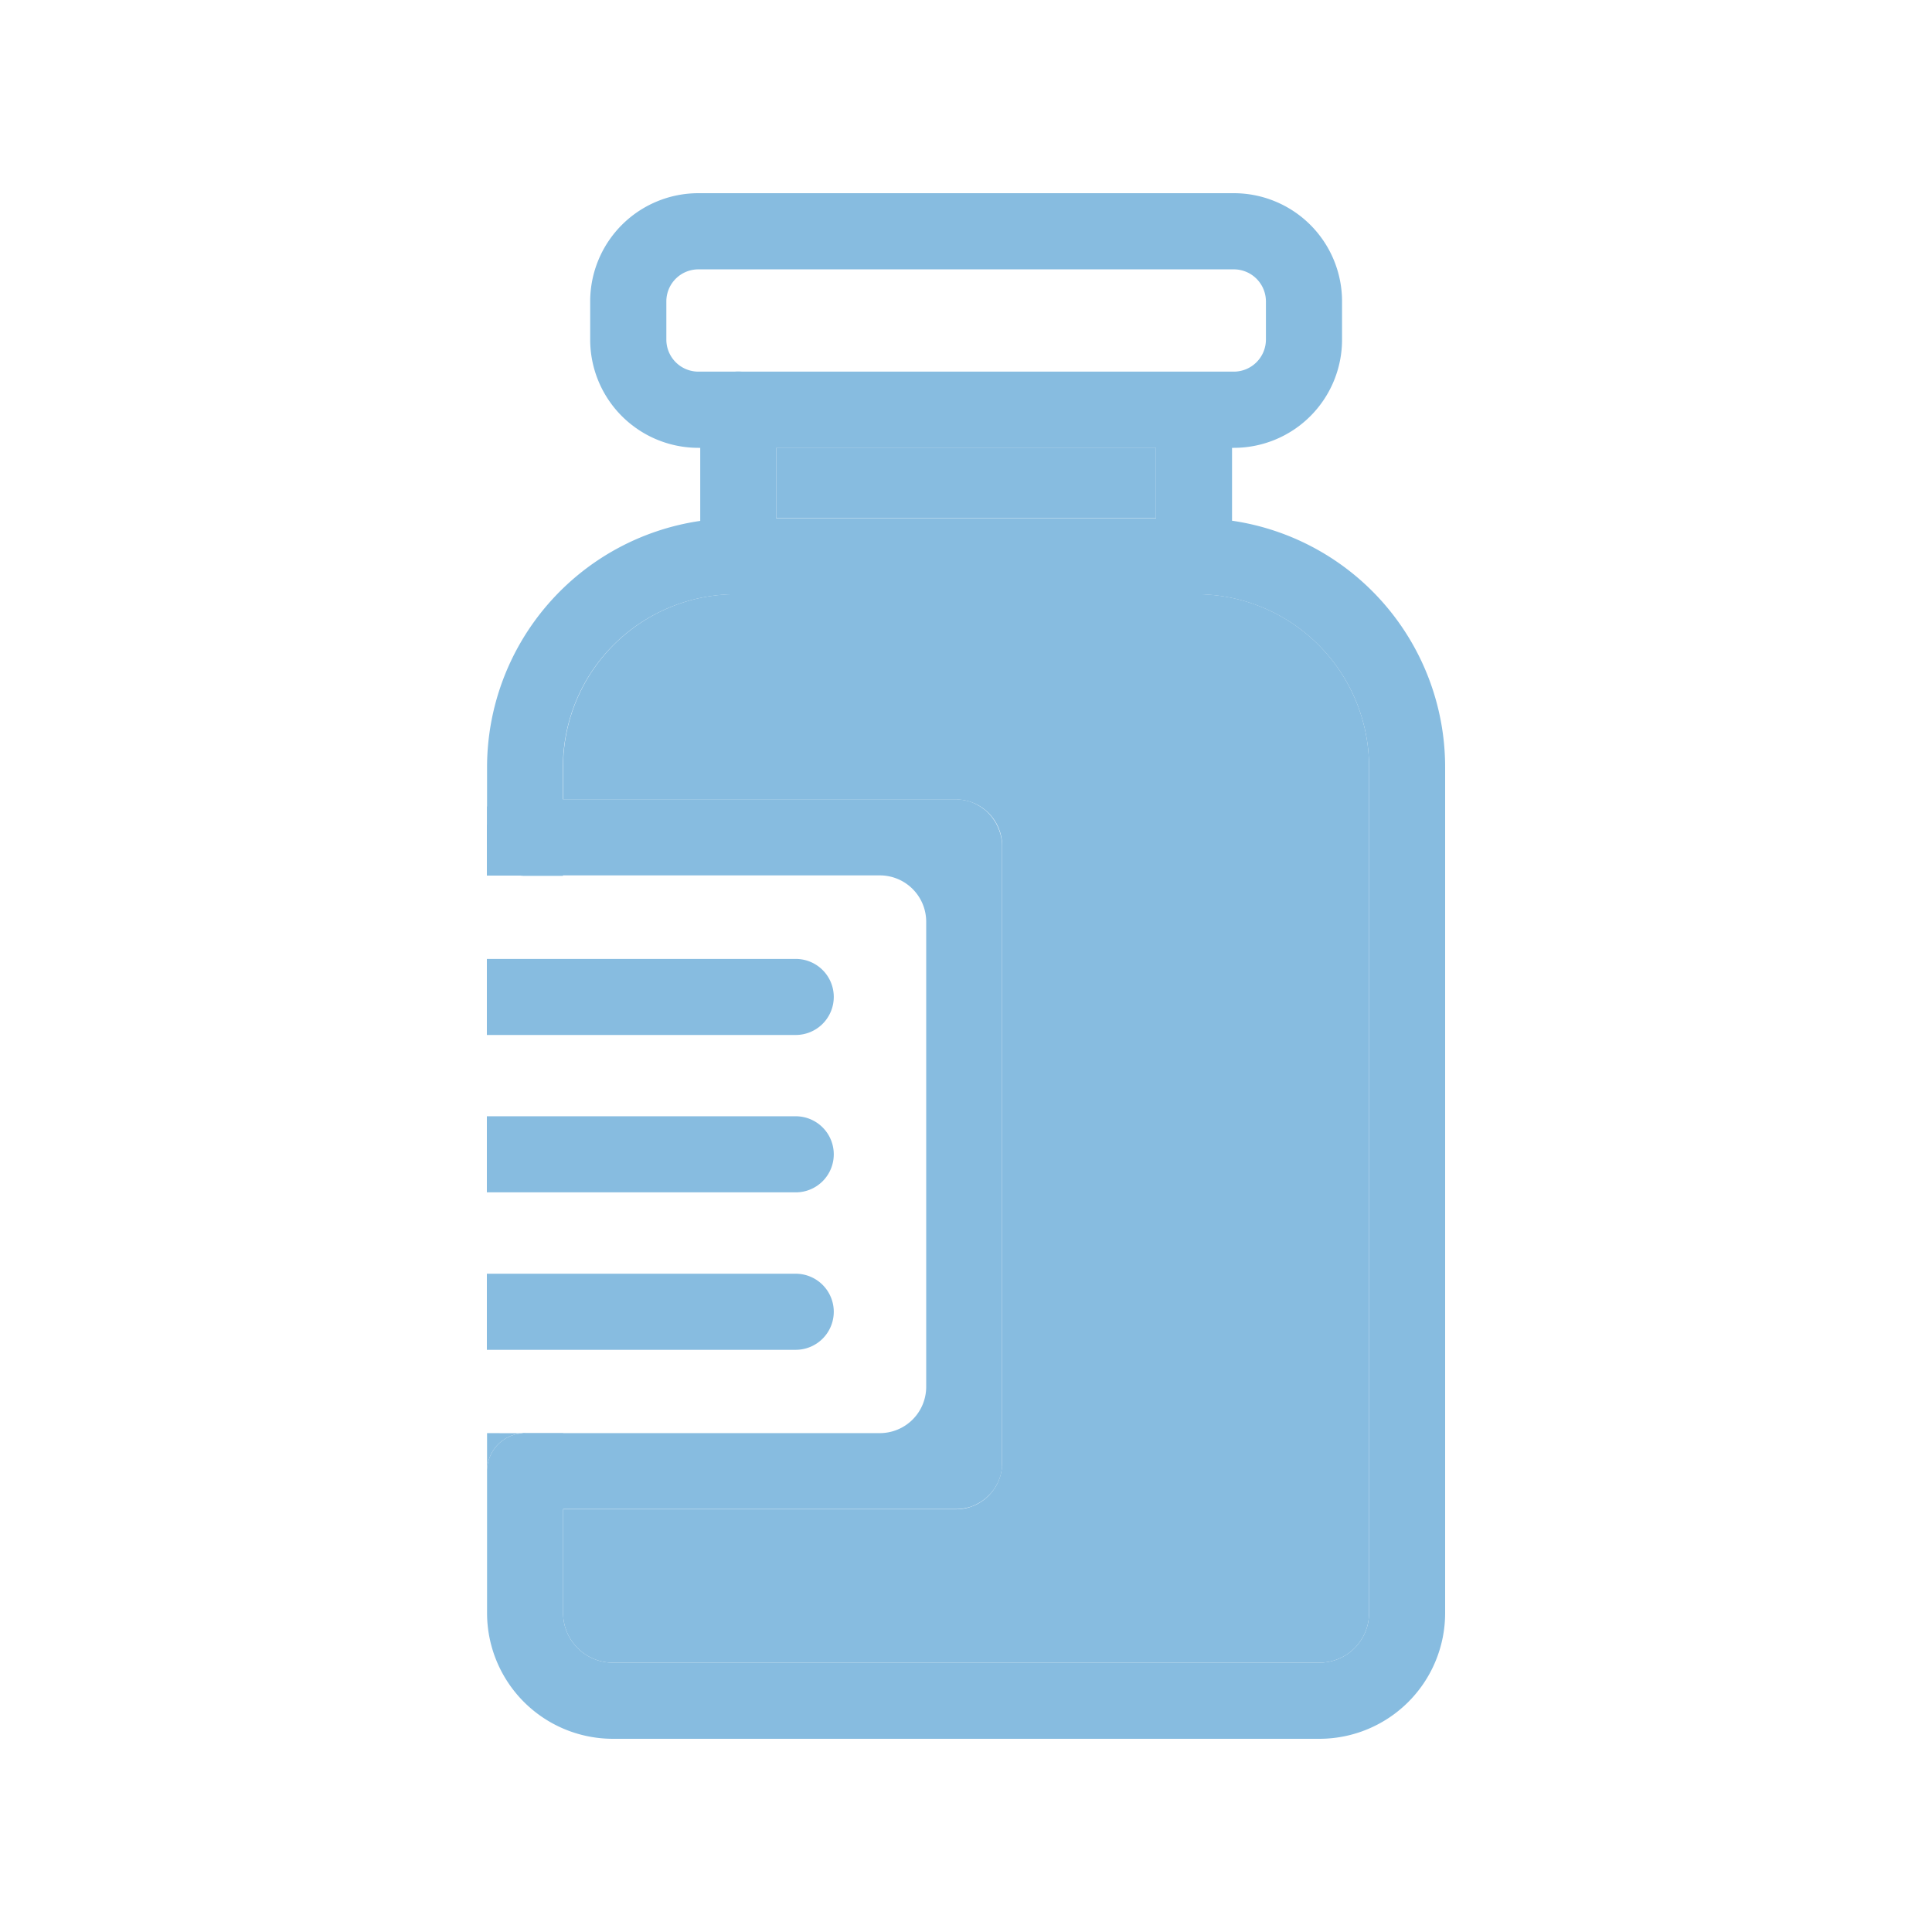 <?xml version="1.0" encoding="UTF-8"?> <svg xmlns="http://www.w3.org/2000/svg" id="Слой_1" data-name="Слой 1" viewBox="0 0 500 500"> <defs> <style>.cls-1{fill:#87bce0;}</style> </defs> <path class="cls-1" d="M299.16,144v-9.84H200.9V144a9.84,9.84,0,0,1-9.84,9.85H309A9.84,9.84,0,0,1,299.16,144Zm19.69-9.19a65.76,65.76,0,0,0-9.17-.65H190.39a65.76,65.76,0,0,0-9.17.65,64.48,64.48,0,0,0-55.17,63.69v18.34c0,.34,0,.65,0,1s.06.57.11.85c0,0,0,.14.06.19a3.17,3.17,0,0,0,.14.57,12.82,12.82,0,0,0,.59,1.51,9.74,9.74,0,0,0,8.89,5.71h9.84V198.45a44.73,44.73,0,0,1,44.66-44.65H309.68a44.7,44.7,0,0,1,44.63,44.65v219a12.84,12.84,0,0,1-12.83,12.85H158.58a12.87,12.87,0,0,1-12.85-12.85V370.92h-9.84a3.82,3.82,0,0,0-.59,0,9.82,9.82,0,0,0-9.25,9.81v36.7A32.57,32.57,0,0,0,158.58,450h182.9A32.55,32.55,0,0,0,374,417.46v-219A64.46,64.46,0,0,0,318.85,134.76Z"></path> <path class="cls-1" d="M354.31,198.45v219a12.84,12.84,0,0,1-12.83,12.85H158.58a12.87,12.87,0,0,1-12.85-12.85V390.61H247.36a12,12,0,0,0,12-11.95V218.9a12,12,0,0,0-12-12H145.73v-8.47a44.73,44.73,0,0,1,44.66-44.65H309.68A44.7,44.7,0,0,1,354.31,198.45Z"></path> <path class="cls-1" d="M259.34,219V378.54c0,.34,0,.71,0,1a6.82,6.82,0,0,1-.09.79,11.62,11.62,0,0,1-.39,1.77c-.14.4-.28.79-.42,1.16,0,0,0,0,0,0a16,16,0,0,1-1.24,2.23c-.14.16-.28.36-.42.53a5.62,5.62,0,0,1-.4.48c-.42.45-.87.87-1.32,1.29-.31.23-.62.48-.95.7a13.76,13.76,0,0,1-2,1.1h0a7.16,7.16,0,0,1-1.12.42,10.72,10.72,0,0,1-1.15.28,11.15,11.15,0,0,1-2.42.26h-111c-4.75,0-10-7.85-10-7.85s3.35-11.08,9.06-11.81a3.82,3.82,0,0,1,.59,0H227.7a12,12,0,0,0,12-11.95V238.55a12,12,0,0,0-12-12H136.53a10.74,10.74,0,0,1-9.53-5.71,12.82,12.82,0,0,1-.59-1.51,3.17,3.17,0,0,1-.14-.57c0-.05,0-.14-.06-.19,0-.28-.08-.57-.11-.85a3.89,3.89,0,0,1,0-.62v-.39a9,9,0,0,1,.53-3.15,9.92,9.92,0,0,1,9.31-6.69H247.25a11.64,11.64,0,0,1,2.45.25c.39.09.78.17,1.15.28a8.33,8.33,0,0,1,1.12.42h0a14.76,14.76,0,0,1,2,1.1l.95.7a10.89,10.89,0,0,1,1.44,1.44,8.32,8.32,0,0,1,.62.79c.19.28.39.56.56.84s.31.53.45.81l.08.17a12.84,12.84,0,0,1,1,2.84c.08.4.14.82.2,1.21S259.34,218.59,259.34,219Z"></path> <path class="cls-1" d="M215.78,258a9.85,9.85,0,0,1-9.84,9.85H126V248.17h79.93A9.83,9.83,0,0,1,215.78,258Z"></path> <path class="cls-1" d="M215.78,298.73a9.84,9.84,0,0,1-9.84,9.85H126V288.89h79.93A9.85,9.85,0,0,1,215.78,298.73Z"></path> <path class="cls-1" d="M215.78,339.48a9.85,9.85,0,0,1-9.84,9.85H126V329.64h79.93A9.85,9.85,0,0,1,215.78,339.48Z"></path> <path class="cls-1" d="M319.32,50H180.74a28,28,0,0,0-28,28v9.9a28,28,0,0,0,28,28H319.32a28,28,0,0,0,28-28V78A28,28,0,0,0,319.32,50Zm8.3,37.88a8.32,8.32,0,0,1-8.3,8.3H180.74a8.3,8.3,0,0,1-8.29-8.3V78a8.29,8.29,0,0,1,8.29-8.29H319.32a8.31,8.31,0,0,1,8.3,8.29Z"></path> <path class="cls-1" d="M200.9,106V144a9.84,9.84,0,1,1-19.68,0V106a9.84,9.84,0,0,1,19.68,0Z"></path> <rect class="cls-1" x="200.9" y="115.86" width="98.26" height="18.25"></rect> <path class="cls-1" d="M318.85,106V144a9.85,9.85,0,1,1-19.69,0V106a9.85,9.85,0,0,1,19.69,0Z"></path> <path class="cls-1" d="M135.89,370.92a3.82,3.82,0,0,0-.59,0,9.82,9.82,0,0,0-9.25,9.81v-9.84Z"></path> <polygon class="cls-1" points="140.87 218.08 140.87 226.6 126.02 226.6 126.02 213.44 126.05 213.44 126.58 213.61 139.09 217.52 140.87 218.08"></polygon> <polygon class="cls-1" points="142.64 226.6 126.02 226.6 126.02 213.44 126.05 213.44 126.05 208.72 135.63 208.72 139.09 217.52 140.87 222.07 142.64 226.6"></polygon> </svg> 